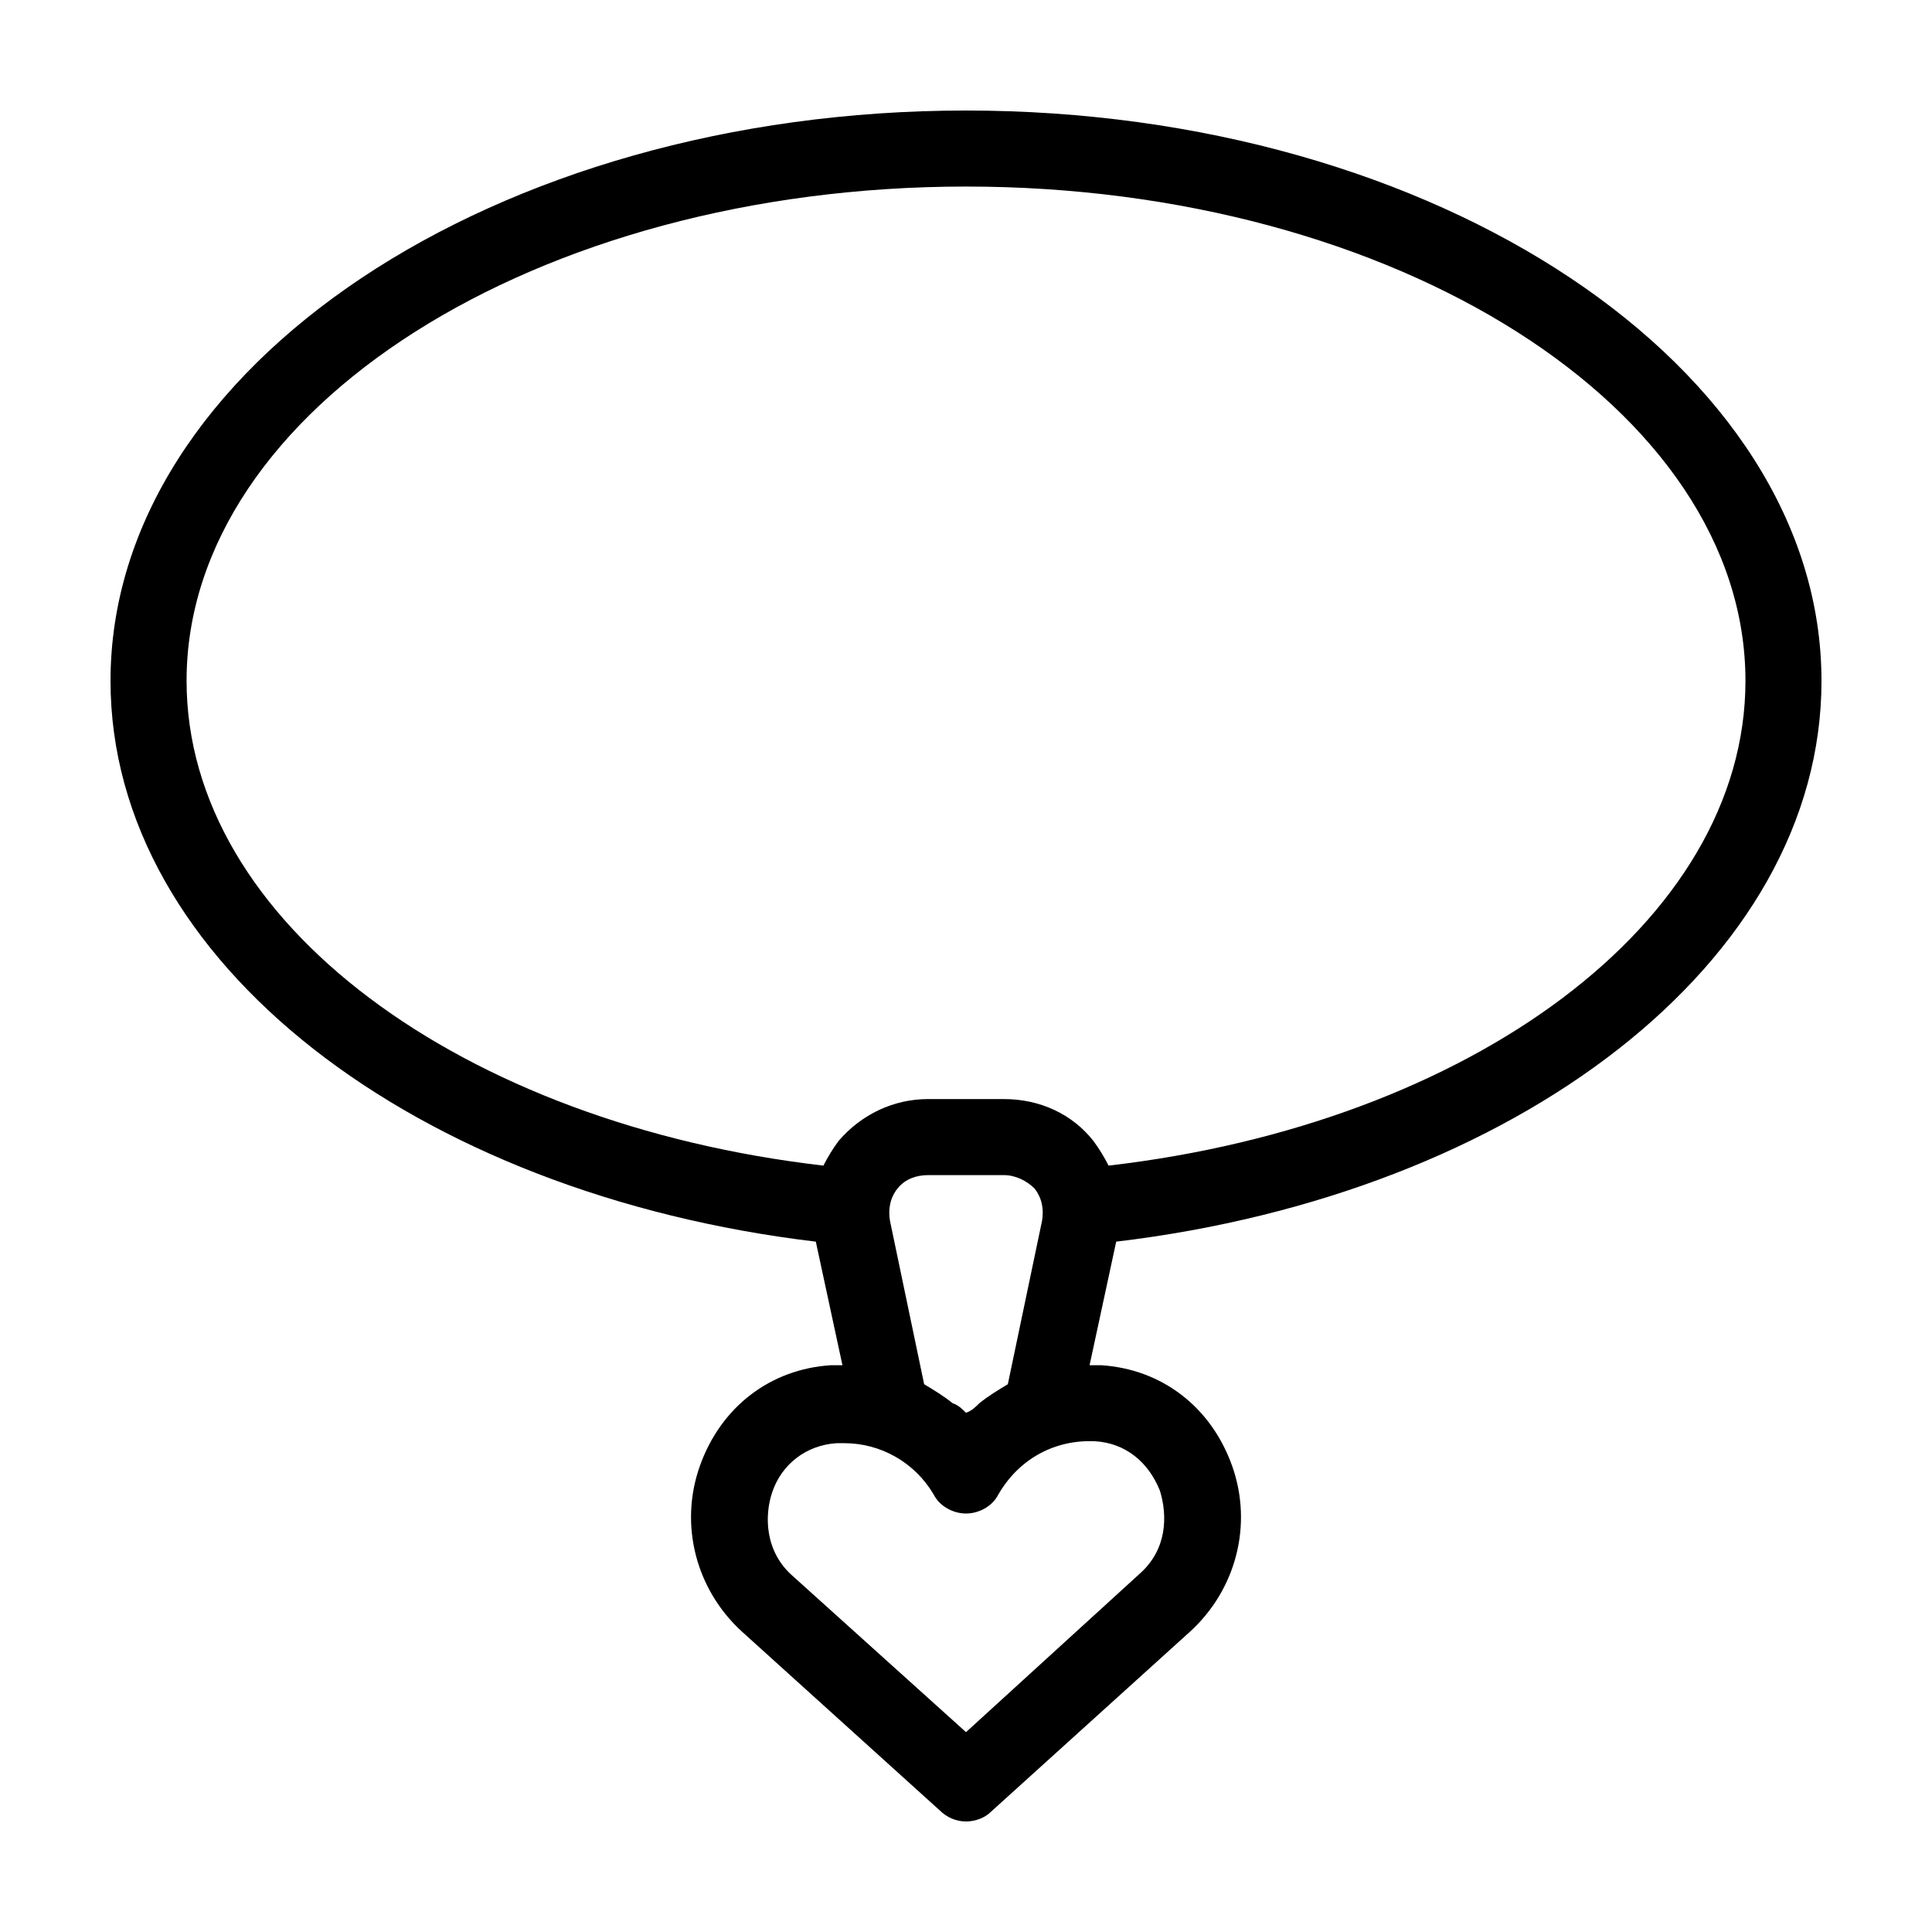 <?xml version="1.0" encoding="UTF-8"?>
<!-- Uploaded to: SVG Repo, www.svgrepo.com, Generator: SVG Repo Mixer Tools -->
<svg fill="#000000" width="800px" height="800px" version="1.1" viewBox="144 144 512 512" xmlns="http://www.w3.org/2000/svg">
 <path d="m626.71 324.43c0-83.129-101.77-151.14-226.71-151.14-124.95 0-226.71 68.012-226.71 151.14 0 74.562 81.113 136.03 186.91 148.62l7.055 32.746h-3.023c-16.121 1.008-29.223 11.082-34.762 26.703-5.543 15.617-1.008 32.746 11.082 43.832l52.395 47.359c2.016 2.016 4.535 3.019 7.055 3.019s5.039-1.008 6.551-2.519l52.898-47.859c12.09-11.082 16.625-28.215 11.082-43.832s-18.641-25.695-34.762-26.703h-3.023l7.055-32.746c105.8-12.594 186.91-74.059 186.91-148.62zm-192.45 201.52c8.062 0.504 14.105 5.543 17.129 13.098 2.016 6.551 2.016 15.617-5.543 22.168l-45.844 41.82-45.848-41.312c-7.559-6.551-7.559-16.121-5.543-22.168 2.519-7.559 9.07-12.594 17.129-13.098h2.016c9.574 0 18.641 5.039 23.68 13.602 1.512 3.023 5.039 5.039 8.566 5.039s7.055-2.016 8.566-5.039c5.539-9.574 15.109-14.613 25.691-14.109zm-52.395-67.004c2.016-2.519 5.039-3.527 8.062-3.527h20.148c3.023 0 6.047 1.512 8.062 3.527 2.016 2.519 2.519 5.543 2.016 8.566l-9.07 43.324c-2.519 1.512-5.039 3.023-7.559 5.039-1.008 1.008-2.016 2.016-3.527 2.519-1.008-1.008-2.016-2.016-3.527-2.519-2.519-2.016-5.039-3.527-7.559-5.039l-9.062-43.328c-0.504-3.023 0-6.043 2.016-8.562zm51.891-12.598c-5.543-7.051-14.105-11.082-23.68-11.082h-20.152c-9.07 0-17.633 4.031-23.68 11.082-1.512 2.016-3.023 4.535-4.031 6.551-95.723-11.082-168.77-64.488-168.77-128.47 0-72.043 92.699-130.99 206.56-130.99 113.86 0 206.56 58.945 206.56 130.99 0 63.984-73.051 117.39-168.78 128.47-1.008-2.019-2.519-4.539-4.031-6.555z"/>
</svg>